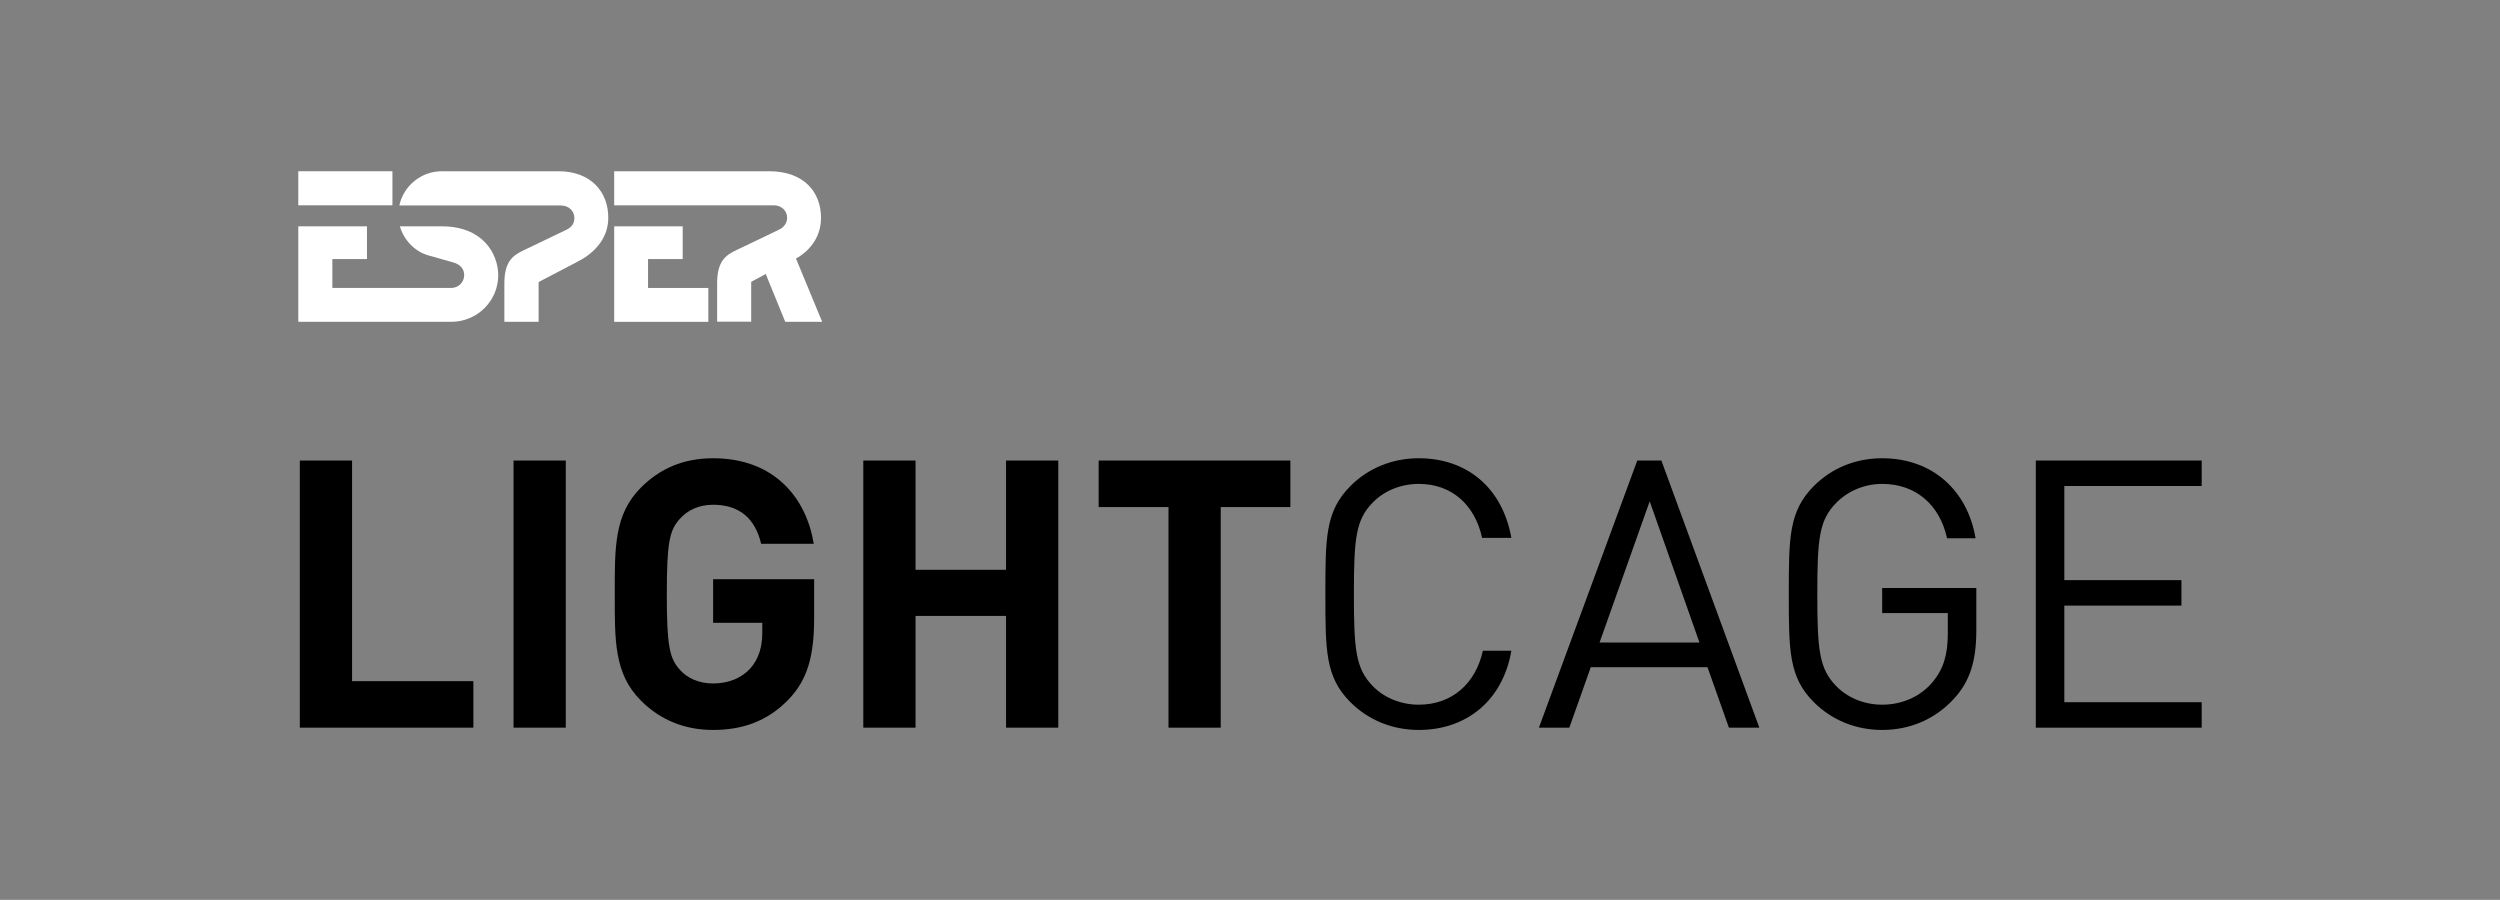 <?xml version="1.0" encoding="utf-8"?>
<!-- Generator: Adobe Illustrator 22.1.0, SVG Export Plug-In . SVG Version: 6.00 Build 0)  -->
<svg version="1.1" id="Layer_1" xmlns="http://www.w3.org/2000/svg" xmlns:xlink="http://www.w3.org/1999/xlink" x="0px" y="0px"
	 viewBox="0 0 1306.6 470.3" style="enable-background:new 0 0 1306.6 470.3;" xml:space="preserve">
<rect x="0" y="0" width="1306.6" height="470.3" fill="#808080" stroke="none"/>
<style type="text/css">
	.st0{fill:#FFFFFF;}
</style>
<g>
	<g>
		<polygon class="st0" points="205.1,107.3 205.1,89.5 155.9,89.5 155.9,101 155.9,107.3 		"/>
		<path class="st0" d="M231,118.3c-2.1,0-22,0-22,0c1.9,6.6,7.3,13.1,15,15.2l13,3.7c4.1,1.2,5.6,3.8,5.6,6.6c0,3.7-3,6.7-6.8,6.7
			h-62.1v-15.1h18.1v-17.1h-35.9v16.4v15.8v2.8v14.9h79.9c13.6,0,24.6-10.9,24.6-24.4C260.3,132.3,252.1,118.3,231,118.3z"/>
		<polygon class="st0" points="356.8,135.4 356.8,118.3 321,118.3 321,134.7 321,150.5 321,153.3 321,168.2 370.2,168.2 
			370.2,150.5 338.7,150.5 338.7,135.4 		"/>
		<path class="st0" d="M291.9,89.5H231c-11,0-20.1,7.7-22.3,17.9h21.9c0.1,0,0.1,0,0.2,0h23.4l0,0h39.1c3.8,0,6.9,2.8,6.9,6.5
			c0,2.8-1.3,4.8-4.2,6.2l-22.1,10.6c-5.8,2.7-10.3,5.9-10.3,17.4v20.1h17.9v-20.8l20.1-10.5c7.9-3.9,16.3-11.5,16.3-23
			C318,100.4,308.9,89.5,291.9,89.5z"/>
		<path class="st0" d="M429.1,113.9c0-13.5-8.9-24.4-27.1-24.4h-81v17.8h83.5c3.8,0,6.9,2.8,6.9,6.5c0,2.8-1.8,5.1-4.2,6.2
			c-0.5,0.3-22.1,10.6-22.1,10.6c-5.8,2.7-10.3,5.9-10.3,17.4v20.1h17.8v-20.8l7.6-4.1l10.2,25h19.3L416,135.1
			C416,135.1,429.1,128.9,429.1,113.9z"/>
	</g>
	<g>
		<g>
			<path d="M156.7,380.3V240.7H184V356h63.4v24.3H156.7z"/>
			<path d="M268.4,380.3V240.7h27.3v139.6H268.4z"/>
			<path d="M412.1,365.6c-11.2,11.6-24.5,15.9-39.4,15.9c-15.3,0-27.9-5.5-37.7-15.3c-14.1-14.1-13.7-31.6-13.7-55.7
				s-0.4-41.6,13.7-55.7c9.8-9.8,22-15.3,37.7-15.3c32.4,0,48.8,21.2,52.6,44.7h-27.5c-3.1-13.1-11.2-20.4-25.1-20.4
				c-7.5,0-13.5,2.9-17.5,7.5c-5.3,5.9-6.7,12.4-6.7,39.2c0,26.9,1.4,33.5,6.7,39.4c3.9,4.5,10,7.3,17.5,7.3
				c8.2,0,14.9-2.9,19.4-7.8c4.5-5.1,6.3-11.4,6.3-18.6v-5.3h-25.7v-22.8h52.8V323C425.5,343.2,421.9,355.4,412.1,365.6z"/>
			<path d="M525.8,380.3v-58.4h-47.3v58.4h-27.3V240.7h27.3v57.1h47.3v-57.1h27.3v139.6H525.8z"/>
			<path d="M638,265v115.3h-27.3V265h-36.5v-24.3h100.2V265H638z"/>
			<path d="M741.5,381.5c-13.7,0-26.3-5.1-35.7-14.5c-13.1-13.1-13.1-26.9-13.1-56.5s0-43.3,13.1-56.5c9.4-9.4,22-14.5,35.7-14.5
				c25.1,0,43.7,15.3,48.4,41.6h-15.3c-3.7-17.1-15.7-28.2-33.1-28.2c-9.2,0-18,3.5-24.1,9.8c-8.8,9-9.8,18.6-9.8,47.9
				c0,29.2,1,38.8,9.8,47.9c6.1,6.3,14.9,9.8,24.1,9.8c17.5,0,29.8-11.2,33.5-28.2h14.9C785.4,366.2,766.4,381.5,741.5,381.5z"/>
			<path d="M903.6,380.3l-11.2-31.6h-61l-11.2,31.6h-15.9l51.4-139.6h12.6l51.2,139.6H903.6z M862.2,262L836,335.8h52.2L862.2,262z"
				/>
			<path d="M1021,365.4c-9.8,10.6-22.9,16.1-37.3,16.1c-13.7,0-26.3-5.1-35.7-14.5c-13.1-13.1-13.1-26.9-13.1-56.5s0-43.3,13.1-56.5
				c9.4-9.4,21.8-14.5,35.7-14.5c26.7,0,44.7,17.3,48.8,41.8h-14.9c-3.9-17.7-16.5-28.4-33.9-28.4c-9.2,0-18,3.7-24.1,10
				c-8.8,9-9.8,18.4-9.8,47.7c0,29.2,1,38.8,9.8,47.9c6.1,6.3,14.9,9.8,24.1,9.8c10.2,0,20-4.1,26.5-12c5.7-6.9,7.8-14.5,7.8-25.3
				v-10.6h-34.3v-13.1h49.2v22.2C1032.9,345.4,1029.6,356.2,1021,365.4z"/>
			<path d="M1064,380.3V240.7h86.7V254h-71.8v49.2h61.2v13.3h-61.2V367h71.8v13.3H1064z"/>
		</g>
	</g>
</g>
</svg>
